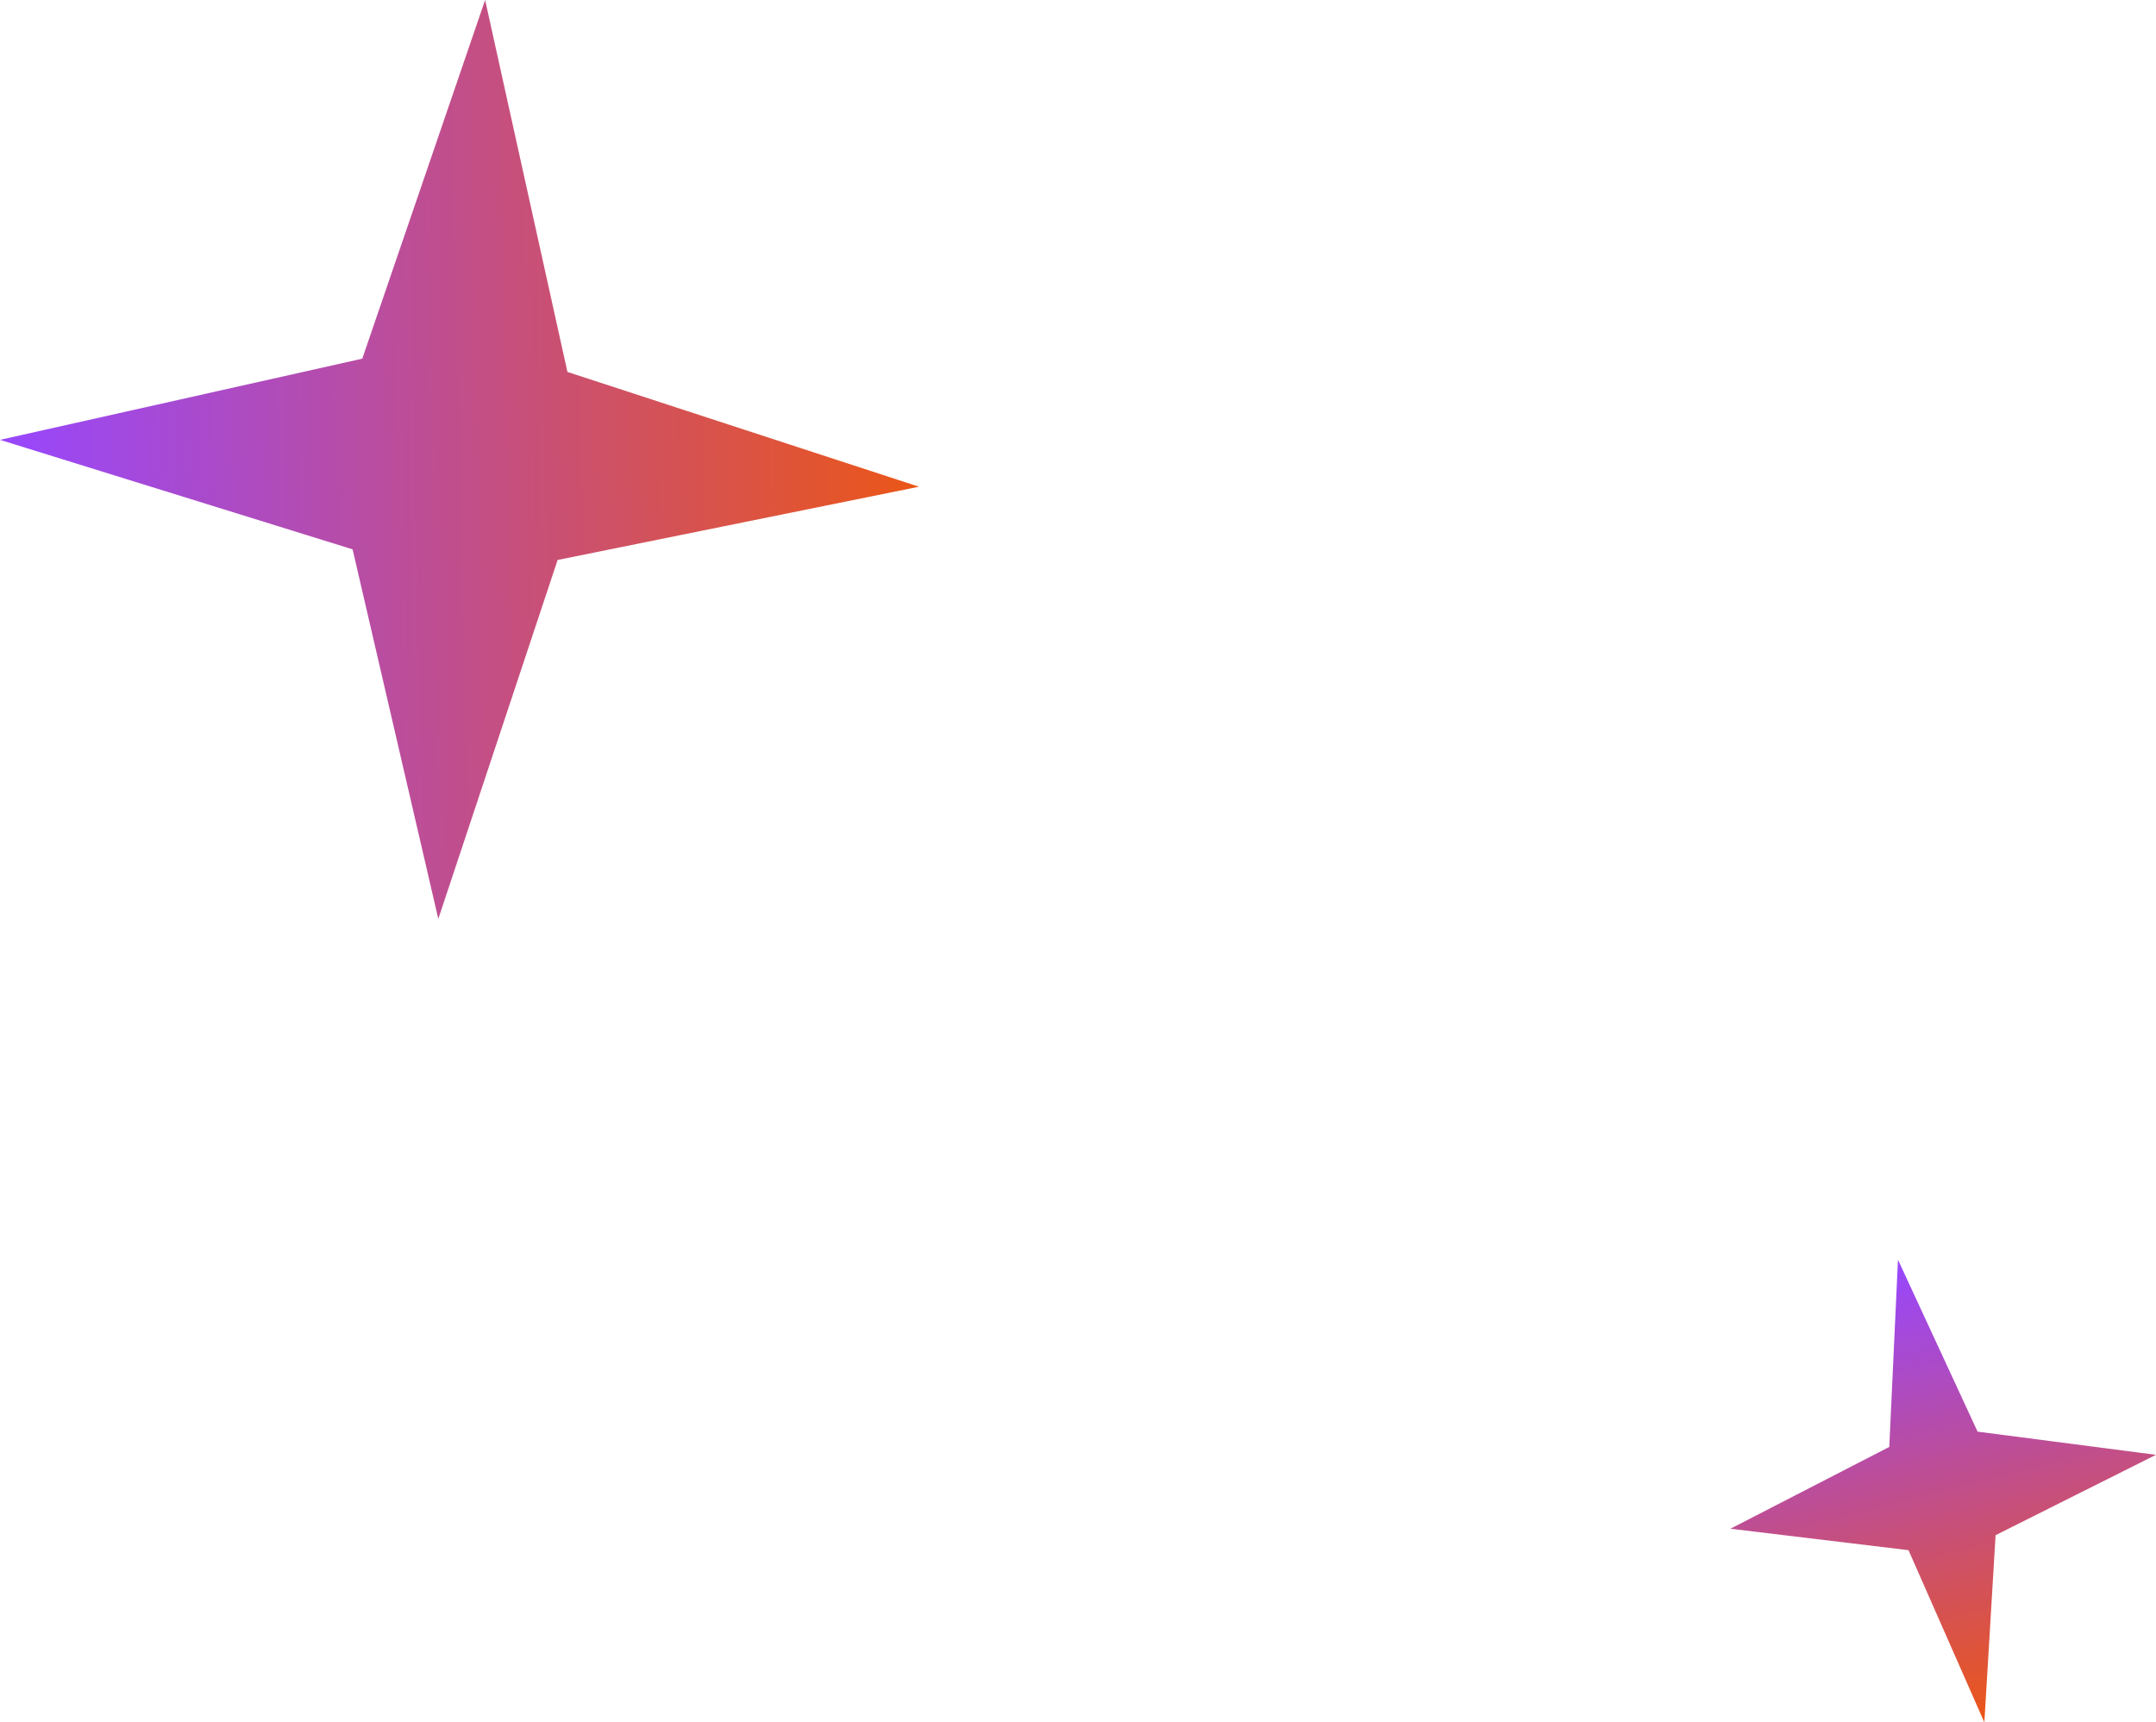 <?xml version="1.0" encoding="UTF-8"?><svg id="Capa_1" xmlns="http://www.w3.org/2000/svg" xmlns:xlink="http://www.w3.org/1999/xlink" viewBox="0 0 391.4 312.72"><defs><style>.cls-1{fill:url(#Degradado_sin_nombre_2);}.cls-2{fill:url(#Degradado_sin_nombre_2-2);}</style><linearGradient id="Degradado_sin_nombre_2" x1="222.69" y1="87.37" x2="56.11" y2="83.89" gradientTransform="translate(-56 169.06) scale(1 -1)" gradientUnits="userSpaceOnUse"><stop offset="0" stop-color="#eb5617"/><stop offset="1" stop-color="#9747ff"/></linearGradient><linearGradient id="Degradado_sin_nombre_2-2" x1="419.28" y1="-142.88" x2="398.16" y2="-60.28" xlink:href="#Degradado_sin_nombre_2"/></defs><path class="cls-1" d="M101.23,101.67l65.6-13.3-63.82-20.84L88.07,0l-22.3,65.12L0,79.86l64.01,19.88,15.56,67.09,21.66-65.16Z"/><path class="cls-2" d="M346.47,281.45l13.77,31.27,2.04-33.99,29.11-14.59-32.38-4.21-14.45-31.21-1.58,33.99-28.84,14.85,32.32,3.89Z"/></svg>